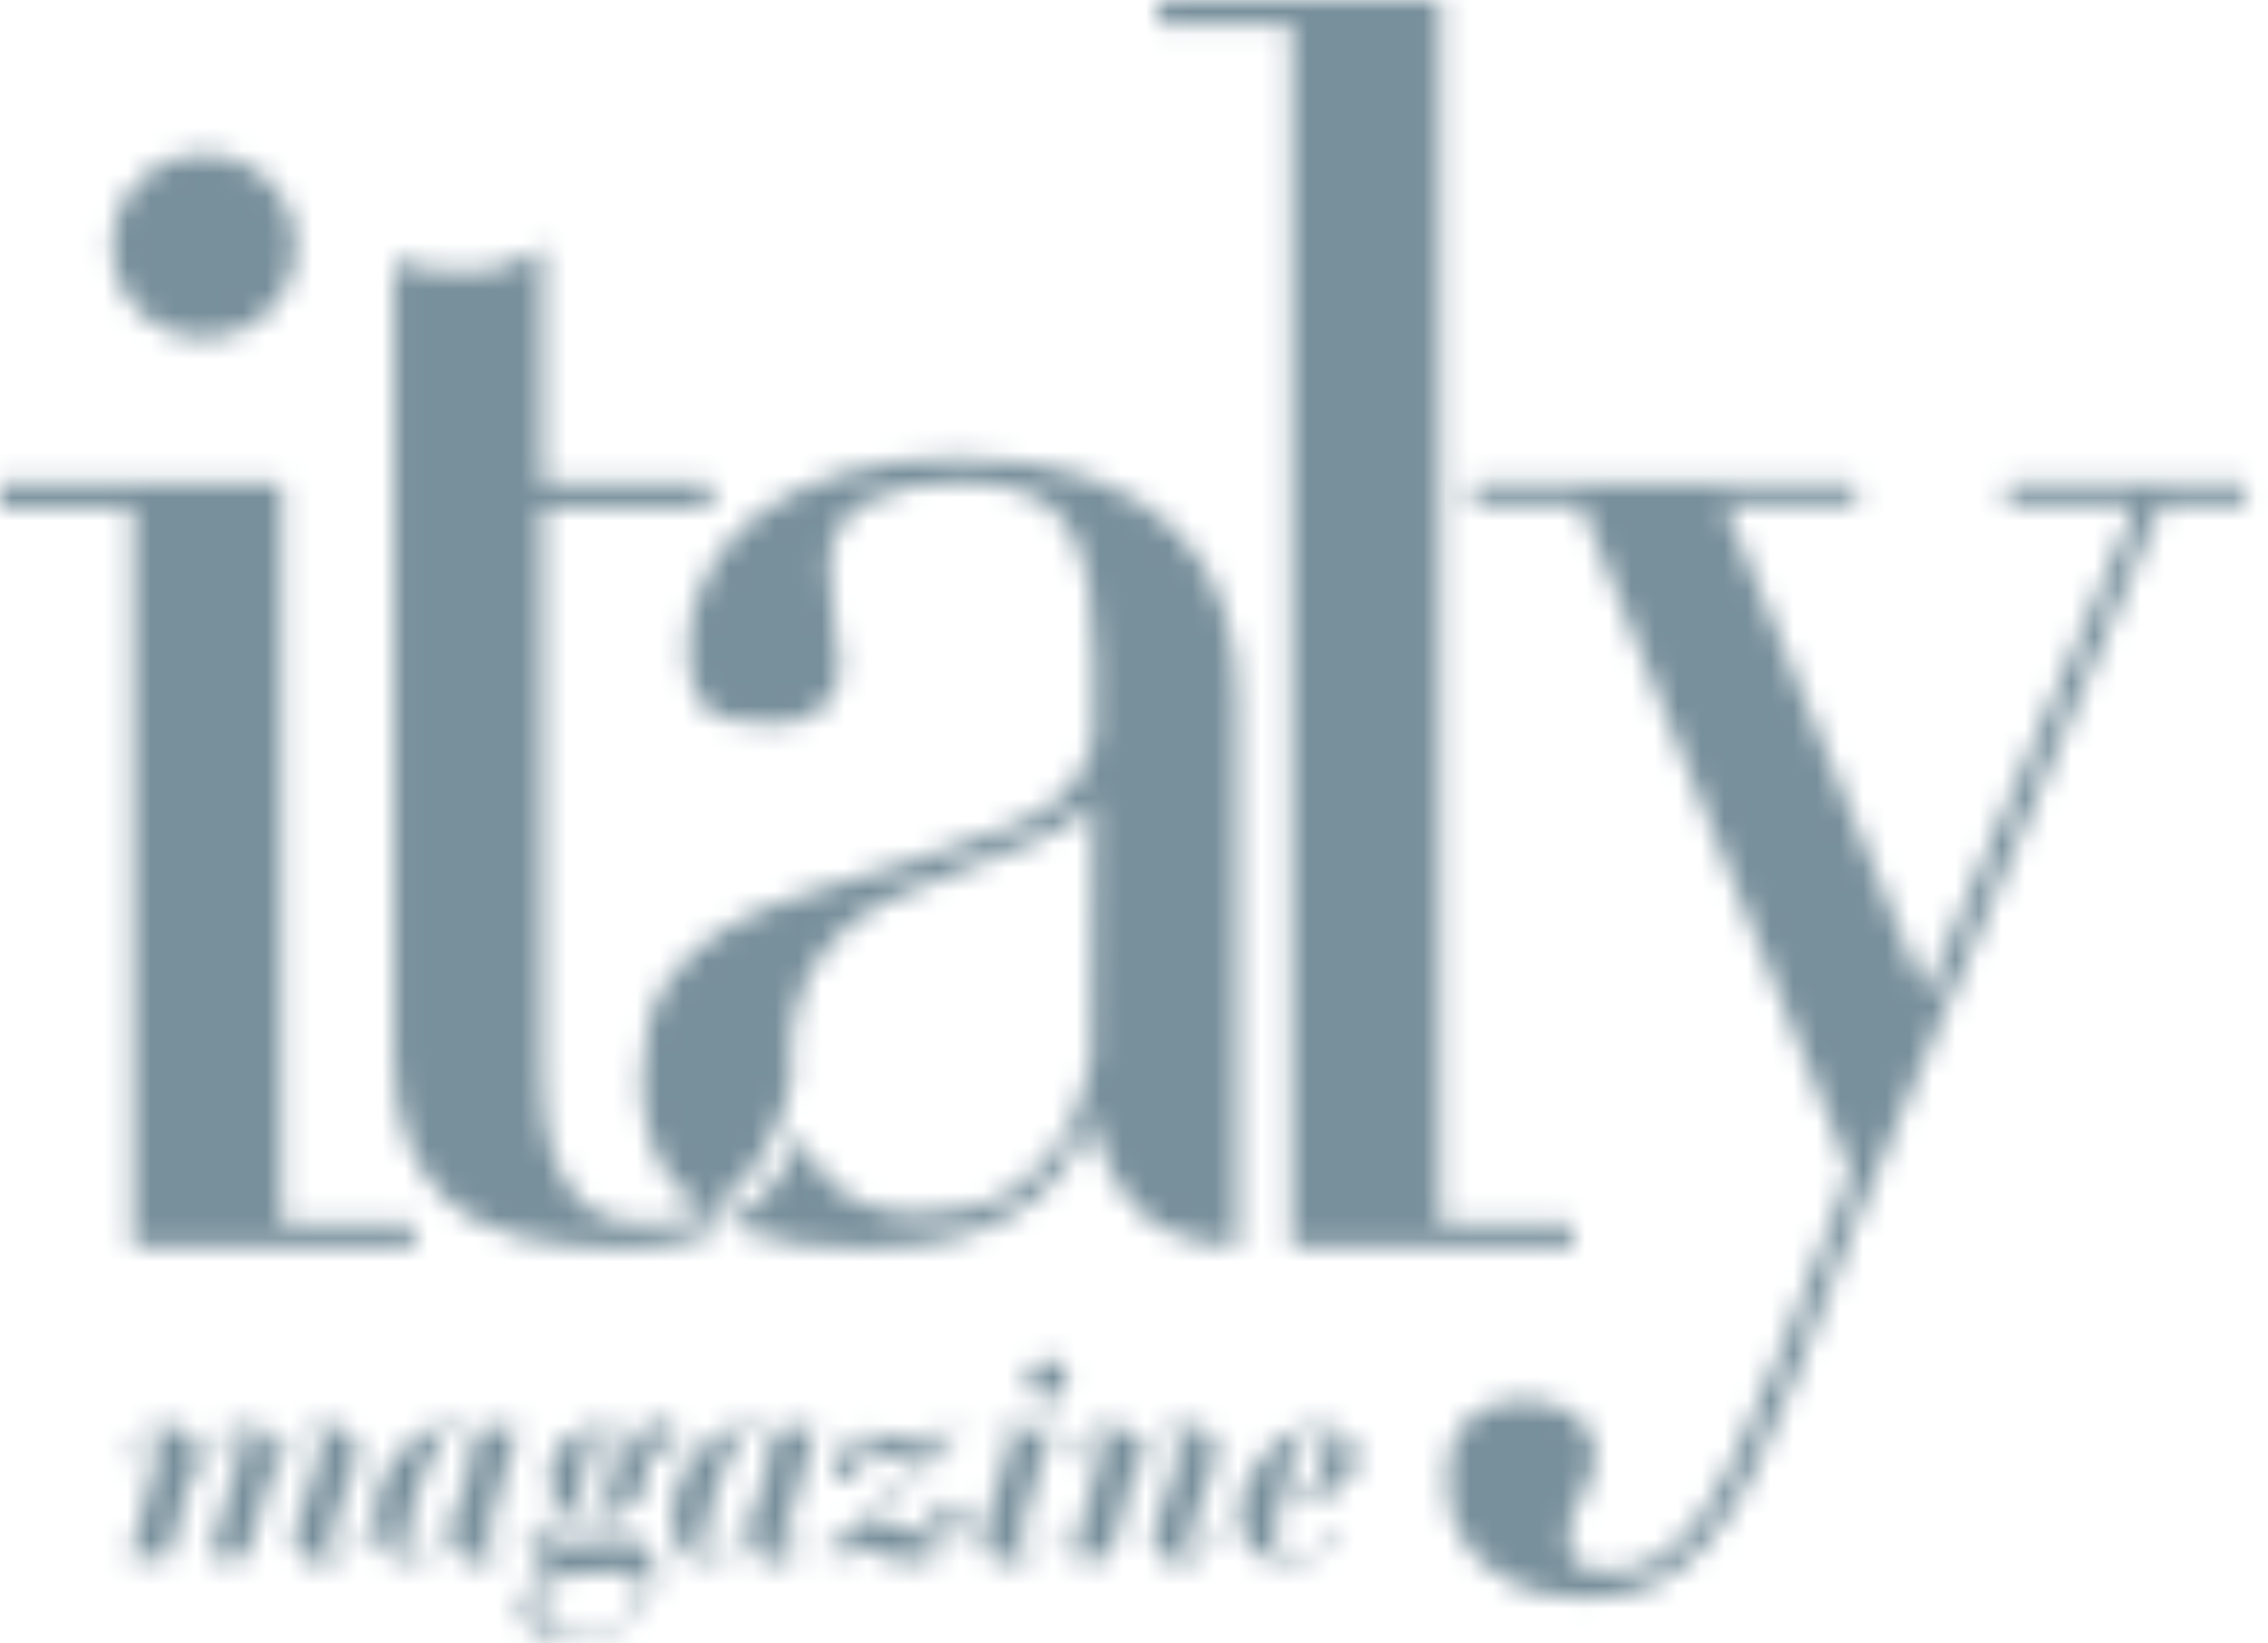 <?xml version="1.0" encoding="UTF-8" standalone="no"?>
<svg width="98px" height="71px" viewBox="0 0 98 71" version="1.1" xmlns="http://www.w3.org/2000/svg" xmlns:xlink="http://www.w3.org/1999/xlink">
    <defs>
        <path d="M56.096,64.793 C55.967,64.793 55.634,64.768 55.403,64.716 C55.351,64.703 55.338,64.716 55.325,64.754 C55.171,65.333 55.068,65.886 55.068,66.413 C55.068,66.939 55.39,67.274 55.878,67.274 C56.674,67.274 57.408,66.759 57.781,66.065 C57.832,66.001 57.986,66.078 57.948,66.155 C57.485,67.003 56.662,67.505 55.62,67.505 C54.233,67.505 53.525,66.515 53.525,65.384 C53.525,63.674 55.351,61.58 56.984,61.618 C57.729,61.631 58.577,62.08 58.577,62.942 C58.577,64.279 57.254,64.793 56.096,64.793 M56.918,61.772 C56.315,61.772 55.942,62.698 55.403,64.459 C55.39,64.497 55.415,64.523 55.442,64.536 C55.595,64.6 55.787,64.639 55.942,64.639 C56.508,64.639 56.752,64.305 56.945,63.803 C57.151,63.276 57.343,62.736 57.343,62.299 C57.343,61.913 57.113,61.772 56.918,61.772 M33.968,66.078 C33.891,66.348 33.775,66.656 33.775,66.772 C33.775,66.991 33.878,67.042 34.007,67.042 C34.419,67.042 34.958,66.284 35.048,66.001 C35.125,65.885 35.28,66.014 35.228,66.103 C34.919,66.734 34.327,67.505 33.377,67.505 C32.734,67.505 32.386,66.927 32.386,66.194 C32.386,66.168 32.361,66.181 32.361,66.194 C32.104,66.721 31.423,67.505 30.575,67.505 C29.572,67.505 29.019,66.631 29.019,65.474 C29.019,63.983 30.33,61.618 32.31,61.618 C32.966,61.618 33.3,61.952 33.377,62.569 C33.389,62.595 33.403,62.569 33.403,62.569 L33.621,61.823 C33.635,61.772 33.673,61.669 33.711,61.669 C34.212,61.746 34.585,61.721 35.176,61.694 C35.202,61.694 35.254,61.707 35.241,61.746 L33.968,66.078 Z M32.503,61.849 C32.824,61.849 33.223,62.067 33.223,62.826 C33.223,63.366 32.837,64.574 32.4,65.667 C31.937,66.836 31.192,67.273 30.767,67.273 C30.562,67.273 30.33,67.158 30.33,66.785 C30.33,66.567 30.588,65.435 30.793,64.819 L31.192,63.648 C31.757,62.003 32.092,61.849 32.503,61.849 Z M39.403,67.48 C38.401,67.48 37.45,66.785 36.563,66.785 C36.472,66.785 36.396,66.837 36.396,66.901 C36.396,66.992 36.46,67.029 36.46,67.106 C36.46,67.26 36.318,67.403 36.113,67.403 C35.997,67.403 35.843,67.299 35.843,67.145 C35.843,66.939 36.074,66.656 36.279,66.478 L40.007,63.02 L40.033,62.928 C39.674,63.044 39.365,63.096 39.056,63.096 C38.17,63.096 37.347,62.337 36.845,62.337 C36.614,62.337 36.46,62.647 36.46,62.775 C36.46,62.839 36.486,62.839 36.524,62.839 C36.563,62.839 36.614,62.827 36.678,62.827 C37.012,62.827 37.244,63.057 37.244,63.392 C37.244,63.712 37.026,63.932 36.691,63.932 C36.293,63.932 36.126,63.727 36.049,63.444 C35.856,62.722 36.511,61.824 37.873,61.913 C38.787,61.978 39.737,62.401 40.534,62.401 C40.625,62.401 40.766,62.145 40.766,62.093 C40.766,62.017 40.715,61.978 40.715,61.913 C40.715,61.773 40.83,61.644 41.023,61.644 C41.126,61.644 41.267,61.733 41.267,61.876 C41.267,62.054 41.074,62.401 40.843,62.596 C40.779,62.66 40.702,62.736 40.598,62.813 L37.193,65.95 L37.218,65.975 C37.604,65.847 37.951,65.784 38.298,65.784 C39.288,65.784 40.2,66.632 40.753,66.632 C41.01,66.632 41.177,66.284 41.177,66.142 C41.177,66.064 41.152,66.064 41.113,66.064 C41.062,66.064 41.01,66.091 40.933,66.091 C40.573,66.091 40.317,65.834 40.317,65.46 C40.317,65.102 40.56,64.858 40.92,64.858 C41.37,64.858 41.55,65.166 41.55,65.578 C41.55,66.4 40.727,67.48 39.403,67.48 Z M44.119,66.078 C44.042,66.348 43.926,66.656 43.926,66.772 C43.926,66.99 44.029,67.042 44.158,67.042 C44.57,67.042 45.109,66.284 45.161,66.027 C45.224,65.937 45.379,66.053 45.34,66.129 C45.07,66.734 44.479,67.505 43.644,67.505 C42.461,67.505 42.461,66.541 42.461,66.438 C42.461,66.232 42.538,65.937 42.615,65.68 L43.734,62.081 C43.746,62.029 43.657,61.991 43.605,61.991 L42.962,62.003 C42.885,62.003 42.847,61.772 43.014,61.772 L44.337,61.772 C44.827,61.772 45.122,61.707 45.34,61.592 C45.43,61.528 45.507,61.515 45.482,61.618 L44.119,66.078 Z M45.263,60.486 C44.775,60.486 44.376,60.088 44.376,59.599 C44.376,59.111 44.775,58.713 45.263,58.713 C45.752,58.713 46.15,59.111 46.15,59.599 C46.15,60.088 45.752,60.486 45.263,60.486 Z M50.893,67.492 C50.211,67.492 49.826,66.991 49.826,66.413 C49.826,66.169 49.941,65.886 50.005,65.68 L51.02,62.672 C51.098,62.44 51.163,62.273 51.163,62.107 C51.163,61.939 51.008,61.913 50.893,61.913 C50.276,61.913 49.106,63.302 48.9,63.996 L47.975,67.209 C47.949,67.311 47.82,67.364 47.718,67.364 C47.281,67.338 46.869,67.338 46.432,67.364 C46.355,67.364 46.304,67.311 46.329,67.235 L47.705,62.312 C47.705,62.312 47.794,61.939 47.371,62.055 C47.126,62.132 46.767,62.273 46.457,63.147 C46.406,63.302 46.227,63.224 46.265,63.057 C46.599,61.746 47.653,61.579 48.18,61.631 C48.914,61.708 49.196,62.029 49.144,62.504 C49.106,62.826 49.067,63.057 49.002,63.302 C48.99,63.328 48.99,63.353 49.002,63.341 C49.042,63.276 49.067,63.224 49.067,63.224 C49.723,62.042 50.378,61.605 51.356,61.605 C52.127,61.605 52.551,62.029 52.551,62.684 C52.551,63.071 52.281,63.804 52.063,64.432 L51.483,66.066 C51.394,66.335 51.291,66.643 51.291,66.759 C51.291,66.978 51.394,67.03 51.522,67.03 C51.933,67.03 52.474,66.271 52.539,65.989 C52.577,65.886 52.77,65.924 52.717,66.091 C52.436,66.721 51.843,67.492 50.893,67.492 Z M50.055,0 L62.229,0 L62.229,52.837 L67.979,52.837 L67.979,53.879 L55.805,53.879 L55.805,1.047 L50.055,1.047 L50.055,0 Z M28.712,62.852 C28.326,62.865 28.108,62.595 28.082,62.273 C28.069,61.978 28.236,61.823 28.236,61.733 C28.236,61.694 28.211,61.644 28.146,61.657 C28.005,61.657 27.696,61.991 27.607,62.196 C27.581,62.222 27.593,62.261 27.619,62.3 C27.838,62.621 27.992,63.019 28.017,63.404 C28.082,64.677 26.9,65.577 25.704,65.642 C25.447,65.654 25.254,65.642 25.087,65.577 C24.946,65.539 24.856,65.513 24.753,65.525 C24.264,65.551 23.519,65.886 23.545,66.323 C23.57,66.682 23.802,66.721 24.74,66.669 C25.087,66.656 26.295,66.528 26.733,66.503 C27.593,66.451 28.223,66.785 28.275,67.737 C28.365,69.549 26.642,70.834 24.932,70.924 C23.982,70.976 22.619,70.642 22.555,69.485 C22.516,68.739 23.223,68.238 23.866,68.058 C23.918,68.032 23.866,68.006 23.866,68.006 C23.3,67.839 23.068,67.505 23.043,66.914 C22.992,66.053 23.853,65.475 24.611,65.372 L24.611,65.346 C24.085,65.114 23.751,64.561 23.724,63.983 C23.648,62.621 24.689,61.669 25.974,61.604 C26.36,61.579 26.912,61.669 27.388,62.042 C27.439,62.093 27.439,62.067 27.478,62.017 C27.838,61.515 28.121,61.425 28.519,61.399 C28.969,61.374 29.291,61.72 29.316,62.081 C29.342,62.556 29.11,62.826 28.712,62.852 M26.167,67.929 C25.537,67.955 24.663,68.071 24.316,68.083 C23.698,68.122 23.3,68.932 23.326,69.472 C23.378,70.435 24.277,70.719 25.113,70.68 C26.193,70.628 27.838,69.755 27.774,68.482 C27.735,67.839 27.054,67.865 26.167,67.929 M26.218,61.747 C26.488,61.733 26.707,61.965 26.72,62.287 C26.745,62.698 26.591,63.289 26.424,63.957 C26.103,65.217 25.974,65.475 25.486,65.5 C25.203,65.513 25.023,65.319 25.01,65.037 C24.984,64.587 25.164,63.919 25.293,63.314 C25.37,62.929 25.563,61.785 26.218,61.747 Z M50.854,22.963 C51.8,23.936 52.471,25.032 52.873,26.252 C53.27,27.474 53.468,28.752 53.468,30.096 L53.468,53.877 C51.625,53.743 50.227,53.268 49.323,52.409 C48.28,51.416 47.565,50.023 47.16,48.25 C46.967,48.678 46.718,49.18 46.402,49.795 C46.057,50.467 45.518,51.114 44.796,51.734 C44.075,52.359 43.12,52.882 41.921,53.303 C40.728,53.725 39.209,53.939 37.367,53.939 C35.277,53.939 33.607,53.702 32.365,53.227 C32.049,53.108 31.752,52.984 31.475,52.851 C32.148,52.449 32.721,51.981 33.187,51.436 C33.808,50.714 34.271,49.956 34.569,49.16 C34.591,49.102 34.607,49.05 34.627,48.993 C34.78,49.454 34.966,49.891 35.219,50.286 C35.623,50.918 36.192,51.436 36.922,51.837 C37.656,52.242 38.604,52.445 39.77,52.445 C41.438,52.445 42.79,52.092 43.826,51.385 C44.861,50.676 45.645,49.792 46.175,48.73 C46.645,47.797 46.949,46.781 47.142,45.714 C47.164,42.959 47.2,38.354 47.229,34.567 C46.982,35.142 46.218,35.714 44.849,36.289 L39.161,38.563 C37.541,39.221 36.302,40.145 35.445,41.334 C34.584,42.519 34.154,44.002 34.154,45.771 C34.154,46.048 34.176,46.335 34.199,46.621 L34.194,46.621 C33.896,48.263 33.21,49.72 32.143,50.99 C31.664,51.559 31.104,51.981 30.488,52.295 C30.099,52.039 29.744,51.767 29.453,51.474 C28.753,50.778 28.294,49.994 28.069,49.121 C27.845,48.253 27.731,47.443 27.731,46.694 C27.731,44.952 28.081,43.56 28.778,42.513 C29.475,41.468 30.386,40.634 31.504,40.011 C32.625,39.388 33.867,38.879 35.239,38.479 C36.607,38.08 37.99,37.659 39.385,37.213 C41.025,36.664 42.382,36.191 43.454,35.792 C44.525,35.395 45.357,34.908 45.956,34.336 C46.552,33.763 46.962,33.041 47.187,32.168 C47.213,32.068 47.234,31.942 47.251,31.819 C47.264,30.129 47.272,28.875 47.272,28.53 C47.272,27.335 47.195,26.265 47.046,25.319 C46.897,24.373 46.622,23.564 46.223,22.888 C45.826,22.219 45.254,21.708 44.508,21.359 C43.759,21.01 42.764,20.838 41.519,20.838 C39.875,20.838 38.521,21.124 37.45,21.695 C36.378,22.267 35.842,23.201 35.842,24.497 C35.842,25.341 35.919,26.178 36.067,26.998 C36.217,27.818 36.291,28.431 36.291,28.828 C36.291,29.525 36.041,30.11 35.546,30.581 C35.046,31.057 34.322,31.292 33.38,31.292 C31.734,31.292 30.714,30.994 30.318,30.398 C29.918,29.798 29.72,29.028 29.72,28.081 C29.72,26.985 29.966,25.94 30.468,24.944 C30.964,23.947 31.699,23.063 32.668,22.294 C33.64,21.522 34.858,20.912 36.332,20.463 C37.795,20.014 39.476,19.791 41.372,19.791 C43.661,19.791 45.577,20.078 47.122,20.649 C48.662,21.223 49.911,21.994 50.854,22.963 Z M8.81,14.585 C7.715,14.585 6.779,14.2 6.008,13.428 C5.237,12.656 4.854,11.722 4.854,10.627 C4.854,9.53 5.237,8.6 6.008,7.825 C6.779,7.056 7.715,6.668 8.81,6.668 C9.905,6.668 10.839,7.056 11.614,7.825 C12.383,8.6 12.77,9.53 12.77,10.627 C12.77,11.722 12.383,12.656 11.614,13.428 C10.839,14.2 9.905,14.585 8.81,14.585 Z M0,20.855 L12.171,20.855 L12.171,21.901 L12.171,52.834 L17.922,52.834 L17.922,53.877 L5.748,53.877 L5.748,21.901 L0,21.901 L0,20.855 Z M27.924,52.894 C28.882,52.894 29.733,52.681 30.489,52.295 C30.791,52.49 31.115,52.679 31.475,52.851 C31.249,52.983 31.011,53.11 30.762,53.227 C29.764,53.703 28.52,53.939 27.027,53.939 C23.29,53.939 20.689,53.219 19.222,51.772 C17.752,50.331 17.019,48.289 17.019,45.649 L17.019,11.222 C17.416,11.372 17.79,11.493 18.139,11.595 C18.485,11.695 19.084,11.744 19.931,11.744 C20.678,11.744 21.326,11.659 21.872,11.482 C22.423,11.308 22.945,11.019 23.442,10.625 L23.442,20.856 L30.713,20.856 L30.713,21.901 L23.442,21.901 L23.442,46.322 C23.442,47.717 23.579,48.849 23.853,49.721 C24.126,50.591 24.489,51.264 24.938,51.734 C25.382,52.21 25.87,52.521 26.392,52.67 C26.913,52.819 27.424,52.894 27.924,52.894 Z M13.766,67.505 C13.085,67.505 12.699,67.004 12.699,66.426 C12.699,66.181 12.815,65.899 12.879,65.693 L13.817,62.826 C13.907,62.557 13.959,62.325 13.959,62.158 C13.959,61.952 13.805,61.926 13.701,61.926 C13.123,61.926 11.902,63.109 11.633,64.009 L10.668,67.261 C10.642,67.325 10.565,67.363 10.501,67.363 C10.038,67.338 9.614,67.351 9.151,67.363 C9.1,67.363 9.036,67.313 9.048,67.261 L10.347,62.814 C10.424,62.557 10.475,62.325 10.475,62.158 C10.475,61.952 10.321,61.926 10.206,61.926 C9.589,61.926 8.393,63.391 8.213,64.009 L7.287,67.248 C7.236,67.351 7.134,67.363 7.03,67.363 C6.619,67.351 6.195,67.351 5.771,67.363 C5.706,67.363 5.63,67.313 5.642,67.235 L6.979,62.222 C7.03,62.028 6.799,62.016 6.658,62.055 C6.413,62.132 6.053,62.274 5.745,63.147 C5.693,63.302 5.514,63.225 5.552,63.058 C5.887,61.746 6.94,61.58 7.467,61.631 C8.2,61.708 8.509,62.043 8.457,62.518 C8.418,62.839 8.38,63.071 8.316,63.315 C8.303,63.365 8.341,63.328 8.341,63.328 C8.984,62.492 9.614,61.618 10.694,61.618 C11.246,61.618 11.863,61.785 11.863,62.672 C11.863,62.839 11.85,63.019 11.825,63.122 C11.825,63.16 11.85,63.134 11.85,63.134 C12.403,62.492 13.046,61.618 14.164,61.618 C14.987,61.618 15.424,62.043 15.424,62.698 C15.424,63.084 15.154,63.816 14.936,64.446 L14.357,66.078 C14.267,66.348 14.164,66.657 14.164,66.773 C14.164,66.991 14.267,67.043 14.395,67.043 C14.807,67.043 15.347,66.284 15.436,66.002 C15.475,65.911 15.656,66.014 15.617,66.104 C15.308,66.734 14.717,67.505 13.766,67.505 Z M21.104,66.078 C21.027,66.348 20.911,66.656 20.911,66.772 C20.911,66.991 21.014,67.042 21.142,67.042 C21.554,67.042 22.094,66.284 22.184,66.001 C22.261,65.885 22.416,66.014 22.364,66.103 C22.056,66.734 21.463,67.505 20.513,67.505 C19.87,67.505 19.522,66.927 19.522,66.194 C19.522,66.168 19.498,66.181 19.498,66.194 C19.24,66.721 18.559,67.505 17.71,67.505 C16.708,67.505 16.155,66.631 16.155,65.474 C16.155,63.983 17.466,61.618 19.446,61.618 C20.102,61.618 20.436,61.952 20.513,62.569 C20.525,62.595 20.539,62.569 20.539,62.569 L20.756,61.823 C20.77,61.772 20.808,61.669 20.847,61.669 C21.348,61.746 21.721,61.721 22.312,61.694 C22.338,61.694 22.389,61.707 22.376,61.746 L21.104,66.078 Z M19.639,61.849 C19.959,61.849 20.359,62.067 20.359,62.826 C20.359,63.366 19.973,64.574 19.536,65.667 C19.073,66.836 18.328,67.273 17.903,67.273 C17.698,67.273 17.466,67.158 17.466,66.785 C17.466,66.567 17.723,65.435 17.929,64.819 L18.328,63.648 C18.893,62.003 19.228,61.849 19.639,61.849 Z M86.719,20.855 L97.028,20.855 L97.028,21.797 L93.39,21.797 L82.269,47.816 C81.415,49.752 80.603,51.694 79.836,53.648 C79.076,55.603 78.311,57.569 77.547,59.545 C76.917,61.161 76.289,62.578 75.664,63.792 C75.034,65.005 74.367,65.993 73.671,66.76 C72.973,67.522 72.223,68.097 71.411,68.478 C70.604,68.859 69.663,69.049 68.582,69.049 C67.28,69.049 66.234,68.85 65.449,68.445 C64.66,68.04 64.044,67.567 63.595,67.029 C63.147,66.49 62.854,65.927 62.719,65.344 C62.584,64.758 62.52,64.264 62.52,63.861 C62.52,62.736 62.832,61.892 63.461,61.333 C64.091,60.77 64.851,60.489 65.752,60.489 C66.067,60.489 66.403,60.525 66.764,60.593 C67.122,60.66 67.461,60.781 67.773,60.962 C68.086,61.142 68.355,61.391 68.582,61.705 C68.808,62.019 68.917,62.4 68.917,62.849 C68.917,63.477 68.728,64.072 68.346,64.635 C67.966,65.198 67.773,65.814 67.773,66.49 C67.773,67.075 67.929,67.454 68.244,67.636 C68.56,67.814 68.987,67.906 69.528,67.906 C70.247,67.906 70.91,67.736 71.516,67.398 C72.119,67.064 72.714,66.51 73.302,65.749 C73.887,64.983 74.472,63.981 75.054,62.748 C75.635,61.51 76.289,59.993 77.006,58.199 L79.973,50.65 L68.313,21.797 L63.665,21.797 L63.665,20.855 L80.178,20.855 L80.178,21.797 L74.514,21.797 L83.207,42.964 L92.309,21.797 L86.719,21.797 L86.719,20.855 Z" id="path-1"></path>
    </defs>
    <g id="Comps-Homepage" stroke="none" stroke-width="1" fill="none" fill-rule="evenodd">
        <g id="Comp-Desktop-Homepage-V1" transform="translate(-434, -2278)">
            <g id="Client-logos" transform="translate(165, 2175)">
                <g id="logo/Italy-magazine" transform="translate(269, 102)">
                    <g id="Fill/Grey" transform="translate(0, 1)">
                        <mask id="mask-2" fill="white">
                            <use xlink:href="#path-1"></use>
                        </mask>
                        <g id="Mask"></g>
                        <g id="Colors/MD/MD---#78909C" mask="url(#mask-2)" fill="#78909C">
                            <g transform="translate(0, -1)" id="Rectangle">
                                <rect x="0" y="0" width="98" height="72"></rect>
                            </g>
                        </g>
                    </g>
                </g>
            </g>
        </g>
    </g>
</svg>